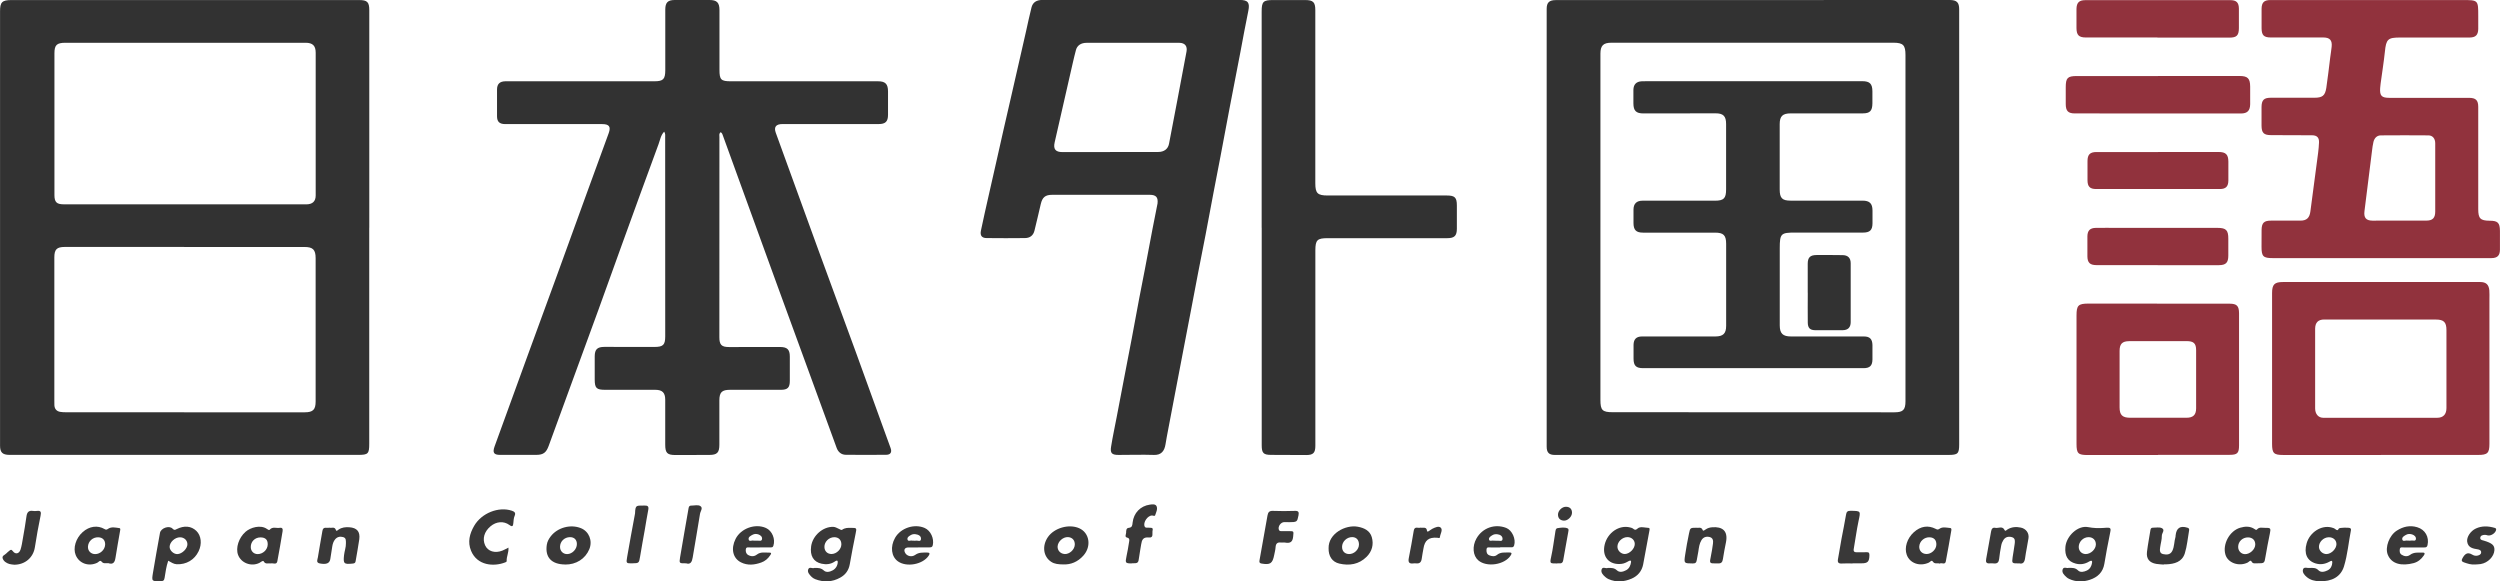 <?xml version="1.0" encoding="UTF-8"?><svg id="_レイヤー_2" xmlns="http://www.w3.org/2000/svg" viewBox="0 0 510.24 118.67"><defs><style>.cls-1{fill:#91323d;}.cls-2{fill:#393838;}.cls-3{fill:#323232;}</style></defs><g id="jcfl-logo-black"><g><path class="cls-3" d="M75.36,46.48c0,14.7,0,29.4,0,44.1,0,2.03-.23,2.26-2.23,2.26-22.12,0-44.25,0-66.37,0-1.62,0-3.24,.02-4.86,0-1.4-.02-1.89-.51-1.89-1.89,0-1.08,0-2.16,0-3.24,0-28.45,0-56.9,0-85.35C0,.44,.41,.02,2.33,.01c23.65,0,47.3,0,70.95,0,1.68,0,2.09,.41,2.09,2.08,0,14.8,0,29.59,0,44.39Zm-37.77,37.67c8.2,0,16.4,0,24.6,0,1.69,0,2.23-.54,2.23-2.21,0-9.75,0-19.49,0-29.24,0-1.74-.56-2.29-2.26-2.29-16.3,0-32.61,0-48.91-.01-1.66,0-2.16,.49-2.16,2.13,0,9.75,0,19.49,0,29.24,0,.32,0,.64,.01,.95,.04,.73,.44,1.19,1.13,1.33,.43,.09,.88,.09,1.33,.09,8.01,0,16.02,0,24.03,0Zm0-42.46v.02c8.3,0,16.59,0,24.89,0,1.28,0,1.95-.59,1.95-1.81,0-9.72,0-19.43,0-29.15,0-1.42-.62-2.02-2.05-2.02-2.77-.01-5.53,0-8.3,0-13.57,0-27.15,0-40.72,0-1.77,0-2.25,.45-2.25,2.14,0,9.65,0,19.31,0,28.96,0,1.42,.46,1.87,1.88,1.87,8.2,0,16.4,0,24.6,0Z"/><path class="cls-3" d="M147.08,27c-.37,.25-.25,.63-.25,.95,0,13.62-.01,27.24-.01,40.87,0,1.55,.44,2.01,1.97,2.01,3.46,0,6.93,0,10.39-.01,1.48,0,2.02,.5,2.02,1.96,0,1.65,0,3.3,0,4.95,0,1.36-.43,1.83-1.82,1.83-3.46,.02-6.93,0-10.39,0-1.64,0-2.16,.49-2.17,2.14,0,3.02,0,6.03,0,9.05,0,1.63-.45,2.1-2.07,2.1-2.29,0-4.58,.02-6.86,.02-1.72,0-2.12-.41-2.12-2.14,0-3.05,0-6.1,0-9.15,0-1.43-.59-2.02-2.02-2.02-3.4,0-6.8,0-10.2,0-1.8,0-2.16-.32-2.17-2.08,0-1.59-.01-3.18,0-4.76,.01-1.42,.53-1.92,1.98-1.92,3.4,0,6.8,.01,10.2,.01,1.79,0,2.21-.41,2.21-2.17,0-13.53,0-27.05-.01-40.58,0-.37,.08-.76-.2-1.19-.71,.73-.83,1.7-1.15,2.55-2.49,6.75-4.95,13.52-7.4,20.29-1.64,4.51-3.25,9.03-4.88,13.54-1.84,5.07-3.71,10.14-5.56,15.2-1.53,4.18-3.06,8.36-4.58,12.54-.5,1.37-1.08,1.84-2.51,1.85-2.48,.01-4.96,0-7.44,0-1.27,0-1.54-.48-1.1-1.71,2.23-6.11,4.44-12.22,6.66-18.32,1.97-5.4,3.95-10.79,5.92-16.18,2.1-5.76,4.18-11.52,6.27-17.28,1.48-4.07,2.98-8.12,4.45-12.19,.47-1.31,.08-1.83-1.33-1.83-5.82,0-11.63,0-17.45,0-.79,0-1.59,0-2.38,0-1.15-.02-1.64-.49-1.64-1.61-.01-1.81,0-3.62,0-5.43,0-1.13,.53-1.67,1.69-1.7,.86-.02,1.72,0,2.57,0,9.28,0,18.56,0,27.85,0,1.81,0,2.22-.42,2.23-2.25,0-4.13,0-8.26,0-12.38,0-1.44,.51-1.96,1.94-1.96,2.35,0,4.7,0,7.06,0,1.53,0,2.06,.52,2.06,2.07,0,4.06-.01,8.13,0,12.19,0,2.03,.33,2.33,2.32,2.33,10.01,0,20.03,0,30.04,0,1.5,0,2.04,.56,2.04,2.08,0,1.59,.01,3.18,0,4.76,0,1.38-.52,1.89-1.91,1.89-6.55,0-13.1,0-19.64,0-1.33,0-1.78,.61-1.36,1.77,.56,1.54,1.12,3.09,1.68,4.63,2.32,6.38,4.63,12.77,6.96,19.15,2.56,7,5.14,13.99,7.7,20.99,1.97,5.4,3.91,10.81,5.87,16.21,.41,1.13,.83,2.25,1.23,3.38,.3,.83,0,1.36-.87,1.37-2.76,.03-5.53,.03-8.3,0-.91-.01-1.55-.58-1.85-1.42-1.93-5.25-3.83-10.5-5.75-15.75-2.12-5.81-4.25-11.62-6.37-17.43-2.41-6.61-4.81-13.23-7.21-19.85-1.28-3.53-2.55-7.06-3.84-10.59-.1-.28-.17-.61-.48-.8Z"/><path class="cls-3" d="M399.86,46.48c0,14.73,0,29.47,0,44.2,0,1.92-.26,2.17-2.23,2.17-24.41,0-48.83,0-73.24,0-2.35,0-4.7,0-7.06,0-1.19,0-1.66-.49-1.66-1.69,0-29.79,0-59.57,0-89.36,0-1.26,.51-1.77,1.81-1.78,2.23-.02,4.45,0,6.68,0C348.48,.01,372.8,0,397.12,0c.29,0,.57,0,.86,0,1.39,.02,1.88,.5,1.88,1.89,0,9.49,0,18.99,0,28.48,0,5.37,0,10.73,0,16.1Zm-73.22,0c0,11.72,0,23.43,0,35.15,0,2.1,.4,2.5,2.5,2.5,19.17,0,38.33,.01,57.5,.02,1.76,0,2.26-.49,2.26-2.25,0-11.49,0-22.99,0-34.48,0-12.07-.01-24.13,0-36.2,0-1.98-.46-2.5-2.43-2.5-19.2,0-38.4,0-57.6,0-1.64,0-2.23,.59-2.23,2.23,0,11.84,0,23.69,0,35.53Z"/><path class="cls-3" d="M224.67,39.76c-3.31,0-6.61-.01-9.92,0-1.42,0-2.01,.51-2.33,1.88-.43,1.82-.84,3.64-1.29,5.44-.24,.97-.91,1.5-1.93,1.51-2.61,.03-5.21,.03-7.82,0-.98,0-1.38-.5-1.18-1.5,.48-2.35,1.03-4.69,1.55-7.03,.51-2.25,1.02-4.5,1.53-6.75,.5-2.22,1-4.44,1.5-6.66,.51-2.25,1.03-4.5,1.55-6.75,.5-2.19,1-4.38,1.5-6.56,.53-2.31,1.05-4.62,1.58-6.93,.37-1.63,.7-3.27,1.12-4.9,.27-1.05,1.03-1.52,2.24-1.52,3.27,0,6.55,0,9.82,0,10.14,0,20.28,0,30.42,0,1.72,0,2.11,.57,1.77,2.23-.59,2.82-1.09,5.65-1.63,8.48-.72,3.73-1.45,7.45-2.16,11.18-.64,3.32-1.25,6.65-1.88,9.98-.48,2.55-.98,5.1-1.47,7.64-.53,2.8-1.05,5.6-1.58,8.39-.51,2.64-1.04,5.27-1.55,7.91-.5,2.61-.99,5.22-1.49,7.83-.51,2.67-1.03,5.34-1.54,8.02-.52,2.7-1.03,5.41-1.55,8.11-.5,2.64-1.01,5.28-1.51,7.92-.19,.99-.38,1.99-.54,2.99-.22,1.4-.89,2.23-2.35,2.18-2.41-.08-4.83,0-7.24,0-1.39,0-1.74-.37-1.51-1.74,.32-2,.75-3.98,1.13-5.97,.52-2.7,1.03-5.41,1.55-8.11,.51-2.67,1.03-5.34,1.54-8.01,.51-2.7,1-5.41,1.51-8.11,.38-1.99,.78-3.97,1.16-5.96,.52-2.73,1.03-5.47,1.55-8.2,.29-1.52,.6-3.04,.9-4.56,.04-.22,.1-.43,.13-.65,.14-1.27-.29-1.77-1.57-1.78-3.34-.01-6.67,0-10.01,0h0Zm1.88-8.74h0c3.27,0,6.54,0,9.81,0,1.23,0,2.02-.61,2.23-1.66,.57-2.95,1.13-5.9,1.69-8.85,.63-3.32,1.24-6.65,1.88-9.97,.21-1.1-.3-1.78-1.44-1.8-.95-.02-1.91,0-2.86,0-5.37,0-10.74-.01-16.1,0-1.15,0-1.93,.55-2.17,1.49-.22,.86-.44,1.71-.63,2.57-1.24,5.42-2.47,10.84-3.71,16.26-.31,1.36,.16,1.98,1.58,1.98,3.24,0,6.48,0,9.72,0Z"/><path class="cls-1" d="M485.9,52.68c-7.34,0-14.69,0-22.03,0-1.95,0-2.3-.34-2.3-2.26,0-1.17-.01-2.35,.01-3.52,.03-1.42,.5-1.87,1.92-1.87,2,0,4.01,0,6.01,0,1.29,0,1.86-.59,2.03-1.87,.51-3.99,1.06-7.98,1.58-11.97,.09-.69,.15-1.39,.18-2.09,.05-.99-.39-1.48-1.4-1.49-2.8-.03-5.59-.01-8.39-.03-1.48,0-1.93-.46-1.94-1.94,0-1.27-.02-2.54,0-3.81,.02-1.42,.49-1.88,1.9-1.88,2.96,0,5.91,0,8.87,0,1.63,0,2.2-.4,2.45-2.01,.32-2.07,.53-4.15,.8-6.22,.09-.72,.22-1.44,.29-2.17,.14-1.33-.37-1.9-1.71-1.9-3.56,0-7.12,0-10.68,0-1.45,0-1.89-.45-1.91-1.87-.02-1.33-.02-2.67,0-4,.02-1.29,.52-1.77,1.83-1.77,13.06,0,26.13,0,39.19,0,3.2,0,3.2,.01,3.2,3.25,0,.89,.02,1.78,0,2.67-.03,1.22-.53,1.72-1.76,1.73-4.58,0-9.15,0-13.73,0-.13,0-.25,0-.38,0-2.59-.01-2.92,.33-3.18,2.88-.23,2.17-.58,4.33-.87,6.5-.04,.31-.08,.63-.1,.95-.1,1.57,.3,1.98,1.9,1.98,5.4,0,10.81,0,16.21,0,1.41,0,1.91,.47,1.91,1.86,0,6.95,.01,13.91,0,20.86,0,1.9,.43,2.35,2.34,2.36,1.65,0,2.07,.42,2.09,2.07,.01,1.27,0,2.54,0,3.81,0,1.21-.51,1.74-1.73,1.75-2.61,.02-5.21,0-7.82,0-4.93,0-9.85,0-14.78,0v.02Zm11.12-16.31c0-2.38,.01-4.76,0-7.13,0-.95-.52-1.6-1.38-1.61-3.24-.03-6.47-.02-9.71,0-.83,0-1.33,.57-1.52,1.34-.15,.61-.22,1.25-.3,1.87-.51,4.08-1.01,8.16-1.53,12.24-.17,1.33,.3,1.94,1.61,1.95,3.68,0,7.36,0,11.05-.01,1.25,0,1.77-.54,1.78-1.81,0-2.28,0-4.57,0-6.85Z"/><path class="cls-3" d="M257.5,46.48c0-14.7,0-29.4,0-44.1,0-2.06,.31-2.37,2.37-2.37,2.16,0,4.32,0,6.48,0,1.66,0,2.1,.43,2.1,2.06,0,11.78,0,23.56,0,35.34,0,2.04,.46,2.49,2.53,2.49,8.11,0,16.21,0,24.32,0,1.62,0,2.04,.42,2.04,2.02,0,1.59,0,3.18,0,4.76,0,1.44-.5,1.93-1.95,1.93-8.14,0-16.27,0-24.41,0-2.13,0-2.51,.37-2.52,2.46,0,13.3,0,26.61,0,39.91,0,1.44-.43,1.89-1.85,1.89-2.38,0-4.77-.01-7.15-.03-1.6,0-1.95-.36-1.95-1.98,0-14.8,0-29.59,0-44.39h0Z"/><path class="cls-1" d="M485.95,92.86c-6.64,0-13.29,0-19.93,0-1.94,0-2.3-.34-2.3-2.26,0-10.26,0-20.51,0-30.77,0-1.77,.48-2.27,2.24-2.27,13.41,0,26.83,0,40.24,0,1.18,0,1.75,.51,1.86,1.69,.05,.6,.02,1.21,.02,1.81,0,9.84,0,19.69,0,29.53,0,1.88-.39,2.26-2.29,2.26-6.61,0-13.22,0-19.83,0v.02Zm-.04-27.65h0c-3.84,0-7.69-.01-11.53,0-1.25,0-1.85,.61-1.87,1.86,0,.41,0,.82,0,1.24,0,5.01,0,10.03,0,15.04,0,1.14,.64,1.91,1.65,1.92,7.75,.02,15.5,.02,23.25,0,1.26,0,1.9-.72,1.9-1.99,0-5.3,0-10.6,0-15.89,0-1.63-.53-2.17-2.15-2.17-3.75,0-7.5,0-11.24,0Z"/><path class="cls-1" d="M440.44,92.87c-4.77,0-9.53,0-14.3,0-2.01,0-2.33-.3-2.33-2.29,0-8.73,0-17.46,0-26.19,0-2.06,.35-2.43,2.45-2.43,9.6,0,19.19,0,28.79,.02,1.48,0,1.92,.46,1.93,1.95,0,4.06,0,8.13,0,12.19,0,4.92,0,9.84,0,14.76,0,1.62-.34,1.95-1.95,1.95-4.86,0-9.72,0-14.59,0v.03Zm.1-23.24h0c-2,0-4,0-6,0-1.4,.01-1.94,.57-1.94,1.99-.01,3.84-.01,7.68,0,11.52,0,1.56,.57,2.11,2.13,2.12,3.84,0,7.69,0,11.53,0,1.33,0,1.95-.57,1.96-1.89,.02-3.97,.02-7.93,0-11.9,0-1.4-.52-1.85-1.94-1.85-1.91,0-3.81,0-5.72,0Z"/><path class="cls-1" d="M440.43,15.51c5.56,0,11.11,0,16.67,0,1.64,0,2.14,.5,2.15,2.16,0,1.21,.02,2.41,0,3.62-.02,1.29-.58,1.87-1.86,1.87-11.3,0-22.61,0-33.91-.01-1.39,0-1.86-.5-1.87-1.9-.01-1.14,0-2.28,0-3.43,0-1.92,.37-2.3,2.26-2.3,5.53,0,11.05,0,16.58,0Z"/><path class="cls-1" d="M440.33,7.65c-4.86,0-9.73,0-14.59,0-1.46,0-1.93-.48-1.94-1.94-.01-1.3-.02-2.6,0-3.9,.03-1.28,.54-1.78,1.83-1.78,9.85,0,19.7,0,29.56,0,1.25,0,1.74,.48,1.76,1.72,.02,1.33,.02,2.67,0,4-.01,1.49-.46,1.93-1.95,1.93-4.89,0-9.79,0-14.68,0h0Z"/><path class="cls-1" d="M440.39,54.11c-4.16,0-8.33,0-12.49,0-1.34,0-1.86-.49-1.87-1.8-.01-1.36-.02-2.73,0-4.1,.02-1.15,.54-1.68,1.7-1.7,1.53-.03,3.05,0,4.58,0,6.77,0,13.54,0,20.31,0,1.72,0,2.18,.48,2.17,2.22,0,1.14,0,2.29,0,3.43,0,1.45-.49,1.95-1.92,1.96-4.16,0-8.33,0-12.49,0Z"/><path class="cls-1" d="M440.43,31.02c4.13,0,8.26,0,12.39,0,1.44,0,1.96,.51,1.98,1.92,.01,1.3,0,2.6,0,3.9-.01,1.22-.52,1.74-1.73,1.74-8.42,0-16.84,0-25.25,0-1.29,0-1.77-.51-1.77-1.8,0-1.3,0-2.6,0-3.9,0-1.33,.51-1.85,1.83-1.85,4.19,0,8.39,0,12.58,0h0Z"/><path class="cls-2" d="M471.36,115.91c.71,0,1.29-.08,1.83,.48,.51,.52,1.28,.31,1.88,.01,.61-.3,.91-.9,.94-1.56,.03-.6-.34-.33-.62-.18-.87,.48-1.8,.62-2.76,.34-1.78-.53-2.45-2.04-1.85-4.12,.64-2.23,2.95-3.73,5.01-3.24,.31,.07,.61,.16,.86,.37,.27,.22,.49,.34,.69-.12,.11-.24,2.19-.26,2.37-.07,.08,.08,.14,.23,.12,.33-.49,2.48-.69,5.02-1.43,7.44-.65,2.13-2.48,3.13-5.03,3.04-.94-.03-1.82-.23-2.56-.85-.52-.43-.98-1-.76-1.61,.19-.53,.91-.18,1.29-.26Zm3.93-6.26c-1.08,.02-2.03,.97-2,2,.03,.79,.79,1.47,1.59,1.43,.96-.05,1.97-1.08,1.98-2.01,0-.84-.65-1.43-1.57-1.42Z"/><path class="cls-2" d="M328.1,115.92c.81-.03,1.38-.02,1.92,.49,.54,.5,1.29,.28,1.88-.04,.62-.33,.91-.98,.99-1.66,.05-.43-.31-.3-.53-.17-.44,.26-.89,.48-1.4,.54-2.53,.3-4.05-1.44-3.45-3.94,.6-2.46,2.98-4.06,5.19-3.49,.18,.05,.38,.09,.53,.19,.34,.24,.49,.48,1.01,.02,.53-.47,1.46-.16,2.22-.12,.3,.02,.21,.33,.18,.55-.42,2.3-.84,4.61-1.28,6.91-.27,1.37-1.09,2.35-2.36,2.9-1.54,.66-3.13,.79-4.71,.09-.23-.1-.44-.24-.63-.41-.49-.42-1.01-.96-.76-1.61,.22-.58,.93-.06,1.21-.25Zm4.06-6.3c-1.06,0-2.06,.95-2.05,1.96,0,.8,.74,1.51,1.53,1.49,.97-.03,2.02-1.1,2.01-2.06-.01-.79-.65-1.38-1.49-1.39Z"/><path class="cls-2" d="M422.23,115.9c.72,0,1.32-.05,1.89,.52,.47,.47,1.21,.3,1.8,.02,.65-.31,.97-.92,1.06-1.59,.08-.56-.28-.44-.59-.25-.85,.53-1.79,.68-2.74,.43-1.61-.42-2.28-1.55-2.11-3.42,.21-2.22,2.54-4.42,4.61-4.03,1.14,.22,2.19,.25,3.32,.16,1.47-.12,1.43-.04,1.11,1.46-.41,1.95-.76,3.91-1.09,5.87-.29,1.74-1.38,2.74-2.95,3.26-1.42,.47-2.87,.47-4.26-.19-.2-.09-.39-.22-.55-.37-.45-.42-.95-.89-.76-1.53,.2-.68,.89-.17,1.26-.35Zm2.03-4.28c0,.83,.6,1.45,1.42,1.46,1.02,.01,2.07-.97,2.08-1.96,.01-.88-.59-1.49-1.49-1.49-1.08,0-2,.92-2.01,1.99Z"/><path class="cls-2" d="M166.15,115.92c.79-.04,1.41-.02,2.01,.53,.49,.45,1.24,.26,1.8-.05,.61-.33,.98-.95,1.02-1.62,.03-.6-.39-.32-.64-.15-.82,.55-1.73,.62-2.65,.42-1.67-.36-2.41-1.63-2.14-3.56,.31-2.2,2.43-4.04,4.53-3.96,.7,.03,1.55,.77,1.77,.61,.62-.45,1.21-.41,1.86-.41,1.18,.01,1.15,.03,.92,1.17-.43,2.07-.82,4.15-1.19,6.24-.22,1.25-.86,2.15-1.95,2.75-1.65,.92-3.37,.99-5.12,.31-.29-.11-.57-.3-.78-.52-.39-.41-.86-.9-.63-1.49,.22-.58,.85-.12,1.18-.26Zm2.11-4.3c0,.88,.63,1.48,1.5,1.45,1.01-.04,1.95-.98,1.96-1.96,.01-.91-.56-1.48-1.47-1.47-1.08,.02-2,.93-1.99,1.98Z"/><path class="cls-2" d="M34.33,114.45c-.41,1.2-.55,2.36-.74,3.5-.09,.54-.29,.67-.79,.67-1.84,.03-1.87,.04-1.58-1.72,.45-2.72,.94-5.43,1.43-8.14,.17-.96,1.86-1.59,2.56-.87,.36,.38,.53,.26,.82,.11,1.57-.79,2.99-.66,4.05,.36,.99,.96,1.18,2.66,.45,4.16-.85,1.76-2.52,2.72-4.45,2.64-.65-.03-1.12-.38-1.73-.71Zm2.4-4.79c-1.03,0-2.1,.99-2.11,1.95,0,.74,.81,1.5,1.58,1.48,.97-.03,2.09-1.14,2.05-2.05-.03-.79-.67-1.38-1.52-1.38Z"/><path class="cls-2" d="M103.77,111.76c.09,1.01-.41,1.84-.36,2.73,.01,.19-.17,.24-.32,.3-2.28,.89-5.69,.68-6.95-2.38-.74-1.8-.29-3.48,.63-5.08,1.51-2.62,5.01-4,7.71-3.09,.59,.2,.8,.48,.56,1.03-.21,.48-.22,.99-.27,1.49-.06,.55-.14,.88-.8,.39-1.17-.86-2.68-.72-3.85,.26-1.3,1.09-1.71,2.55-1.11,3.89,.56,1.23,2,1.68,3.52,1.08,.38-.15,.73-.36,1.23-.61Z"/><path class="cls-2" d="M395.9,115.03c-.51-.18-1.04,.18-1.43-.43-.24-.38-.55,.11-.79,.22-1.83,.86-3.89,.16-4.52-1.58-.53-1.46,.07-3.38,1.45-4.62,1.39-1.24,2.91-1.47,4.46-.68,.28,.14,.43,.23,.79-.03,.63-.45,1.46-.2,2.2-.14,.21,.02,.24,.27,.2,.47-.37,2.12-.71,4.24-1.13,6.35-.15,.77-.89,.17-1.23,.44Zm-.7-3.81c.05-.96-.44-1.52-1.37-1.56-1.09-.05-2.06,.81-2.12,1.87-.04,.86,.55,1.51,1.44,1.54,.99,.04,2-.87,2.05-1.85Z"/><path class="cls-2" d="M460.71,114.97c-.4-.06-.87,.22-1.2-.4-.19-.35-.54,.13-.78,.25-1.77,.86-4,.09-4.52-1.59-.66-2.15,.85-4.91,3.02-5.53,1.01-.29,2-.34,2.92,.28,.15,.1,.33,.28,.5,.08,.45-.54,1.06-.32,1.6-.33,1.2-.03,1.25,.07,1.01,1.21-.32,1.55-.62,3.1-.88,4.65-.23,1.37-.2,1.38-1.67,1.38Zm-.42-3.81c.02-.89-.55-1.47-1.47-1.48-1.12-.01-2.02,.84-2.02,1.93,0,.83,.6,1.47,1.39,1.49,1.01,.02,2.08-.97,2.1-1.94Z"/><path class="cls-2" d="M55.24,114.99c-.51-.08-1.06,.25-1.43-.43-.14-.24-.59,.19-.88,.33-1.64,.81-3.71,.04-4.34-1.64-.53-1.43,.14-3.49,1.52-4.71,1-.88,3.09-1.52,4.41-.56,.16,.11,.41,.28,.51,.15,.59-.72,1.37-.28,2.05-.4,.52-.09,.68,.18,.6,.67-.36,2.06-.67,4.12-1.08,6.17-.16,.78-.91,.29-1.35,.43Zm-2.07-5.31c-1.13,0-1.99,.84-1.99,1.96,0,.84,.59,1.45,1.41,1.45,1.08,0,2.03-.91,2.05-1.96,.02-.97-.46-1.44-1.47-1.45Z"/><path class="cls-2" d="M22.07,114.94c-.44-.04-.95,.19-1.36-.34-.29-.36-.61,.14-.89,.27-1.74,.81-3.67,.13-4.37-1.58-.59-1.43,.02-3.45,1.43-4.7,1.35-1.2,3.04-1.44,4.46-.61,.33,.2,.45,.13,.8-.1,.63-.4,1.46-.2,2.21-.1,.28,.04,.2,.32,.16,.55-.32,1.84-.65,3.67-.94,5.51-.14,.88-.44,1.46-1.5,1.09Zm-.61-3.81c.02-.87-.49-1.43-1.37-1.47-1.14-.06-2.1,.81-2.14,1.93-.03,.85,.61,1.5,1.47,1.5,1.06,0,2.01-.91,2.04-1.96Z"/><path class="cls-2" d="M262.96,106.56c-.29,0-.57,0-.86,0-.72,.02-1.34,.93-1.08,1.58,.11,.27,.32,.26,.55,.26,.48,0,.95,0,1.43,0,1.14,0,1.02,0,.93,1.09-.1,1.16-.63,1.43-1.64,1.25-.28-.05-.57,.02-.86-.01-.73-.09-1.04,.22-1.09,.95-.03,.53-.18,1.06-.28,1.59-.35,1.75-.8,2.05-2.58,1.75-.43-.07-.49-.27-.42-.66,.55-3.05,1.1-6.1,1.63-9.15,.12-.67,.37-.97,1.12-.94,1.49,.06,2.98,.05,4.47,0,.75-.03,.86,.27,.74,.9-.28,1.39-.27,1.39-2.05,1.41Z"/><path class="cls-2" d="M217.04,115.2c-1.03-.02-1.81-.08-2.5-.54-1.61-1.05-1.9-3.25-.67-5.04,1.3-1.88,4.28-2.73,6.37-1.82,2.13,.93,2.57,3.71,.87,5.6-1.14,1.28-2.59,1.87-4.08,1.79Zm.26-2.12c.99,.03,2-.88,2.06-1.88,.05-.91-.49-1.53-1.39-1.58-1.01-.05-2.07,.9-2.12,1.91-.04,.83,.6,1.51,1.46,1.54Z"/><path class="cls-2" d="M271.16,111.9c-.07-2.99,3.44-4.85,5.94-4.4,1.32,.24,2.49,.79,2.88,2.14,.42,1.48,.06,2.89-1.07,4.01-1.57,1.55-3.51,1.85-5.55,1.38-1.49-.34-2.24-1.55-2.2-3.14Zm6.2-.77c0-.91-.5-1.48-1.34-1.51-1.12-.03-2.11,.91-2.11,1.99,0,.88,.54,1.44,1.4,1.47,1.05,.04,2.05-.92,2.05-1.95Z"/><path class="cls-2" d="M115.31,115.21c-2.78-.04-4.1-1.49-3.71-4.03,.1-.65,.41-1.2,.79-1.7,1.39-1.82,4.07-2.54,6.18-1.68,1.65,.67,2.41,2.57,1.71,4.28-.82,1.98-2.71,3.18-4.97,3.14Zm2.43-4.17c0-.88-.54-1.42-1.42-1.41-1.12,.01-2.01,.87-2.02,1.96-.01,.87,.61,1.51,1.47,1.5,1.03-.02,1.97-1,1.97-2.05Z"/><path class="cls-2" d="M412.05,114.99c-1.44,0-1.45,0-1.28-1.27,.12-.91,.32-1.81,.42-2.72,.06-.52,.15-1.15-.54-1.36-.68-.2-1.35-.08-1.76,.57-.22,.34-.38,.74-.45,1.13-.18,.9-.32,1.81-.42,2.72-.07,.65-.34,1-1.03,.94-.28-.02-.57-.05-.86-.02-.71,.07-.89-.24-.76-.9,.35-1.86,.68-3.73,1-5.6,.09-.52,.32-.88,.87-.75,.63,.14,1.45-.49,1.91,.49,.13,.28,.39-.05,.55-.15,.87-.54,1.8-.59,2.75-.39,1.04,.22,1.71,1.11,1.56,2.15-.2,1.38-.52,2.74-.7,4.11-.12,.9-.52,1.23-1.24,1.03Z"/><path class="cls-2" d="M67.22,107.7c.46,.14,1.09-.32,1.35,.51,.09,.3,.38-.02,.53-.12,.67-.46,1.42-.53,2.19-.48,1.56,.11,2.24,.88,2.04,2.44-.2,1.5-.51,2.99-.75,4.49-.06,.36-.24,.44-.57,.48-1.81,.19-1.99,.04-1.79-1.73,.09-.82,.41-1.6,.38-2.44-.02-.51,.09-1.05-.59-1.24-.64-.17-1.21-.03-1.63,.49-.32,.4-.48,.89-.56,1.39-.14,.87-.26,1.75-.41,2.63-.15,.86-.81,1.13-2.13,.88-.85-.16-.47-.81-.41-1.21,.27-1.81,.64-3.61,.93-5.43,.16-1,.92-.5,1.42-.67Z"/><path class="cls-2" d="M346.21,107.71c.41,.1,1.02-.27,1.31,.49,.09,.25,.39,0,.56-.12,.43-.31,.91-.44,1.43-.47,1.93-.13,3.22,.65,2.76,3.04-.22,1.15-.47,2.3-.63,3.45-.09,.63-.34,.92-.97,.89-.09,0-.19,0-.29,0-1.52,.02-1.51,.02-1.19-1.5,.17-.84,.31-1.68,.42-2.53,.08-.6,.02-1.19-.7-1.36-.68-.16-1.28,.03-1.65,.65-.42,.69-.52,1.49-.63,2.27-.09,.6-.23,1.18-.32,1.77-.09,.57-.3,.72-.86,.71-1.74-.02-1.78,0-1.52-1.73,.21-1.47,.49-2.93,.79-4.39,.24-1.17,.27-1.16,1.51-1.17Z"/><path class="cls-2" d="M306.18,111.73c-.64,0-1.27-.02-1.91,0-.34,.02-.83-.19-.88,.42-.04,.5,.05,.97,.58,1.19,.52,.21,1.1,.29,1.55-.08,.78-.65,1.67-.46,2.54-.5,.52-.02,.51,.22,.28,.58-1.22,1.94-4.91,2.51-6.63,1.02-1.11-.96-1.27-2.87-.37-4.46,1.22-2.16,3.74-3.06,6.06-2.16,1.23,.48,2.03,2.29,1.63,3.58-.12,.38-.36,.39-.65,.38-.73,0-1.46,0-2.19,0h0Zm-1-1.39v.02c.16,0,.32,.01,.47,0,.37-.04,.96,.23,1.01-.32,.05-.59-.45-.93-1.04-1-.38-.05-.75,0-1.09,.22-.32,.21-.72,.45-.63,.85,.1,.45,.59,.16,.89,.23,.12,.03,.25,0,.38,0Z"/><path class="cls-2" d="M492.58,111.73c-.67,0-1.33-.01-2,0-.29,0-.71-.13-.78,.31-.07,.43-.08,.9,.38,1.19,.56,.36,1.19,.4,1.7,.02,.8-.6,1.68-.45,2.55-.47,.56-.01,.48,.27,.26,.59-.51,.76-1.21,1.33-2.08,1.56-2.36,.62-4.51,.25-5.29-1.76-.57-1.47,.31-3.9,1.87-4.88,1.28-.81,2.66-1.14,4.17-.68,1.6,.48,2.46,1.98,2.09,3.64-.1,.43-.31,.48-.66,.48-.73,0-1.46,0-2.19,0h0Zm-.99-1.39h0c.19,0,.38,.02,.56-.02,.33-.06,.87,.23,.93-.32,.05-.47-.36-.8-.79-.93-.39-.12-.81-.14-1.19,.07-.39,.21-.89,.48-.81,.93,.1,.56,.67,.18,1.03,.26,.09,.02,.19,0,.28,0Z"/><path class="cls-2" d="M441.6,115.23c-.5-.05-1.02-.06-1.51-.14-1.41-.24-2.07-1.05-1.9-2.46,.18-1.5,.48-2.99,.71-4.49,.05-.31,.21-.44,.51-.44,.6,.01,1.29-.15,1.79,.08,.77,.37,0,1.03,.02,1.57,.02,.78-.24,1.56-.34,2.34-.07,.56-.17,1.23,.59,1.4,.73,.16,1.48,.16,1.89-.66,.44-.9,.36-1.91,.65-2.85,.03-.09,0-.19,.02-.28,.16-1.55,.94-2.06,2.44-1.59,.33,.1,.36,.31,.31,.58-.28,1.55-.4,3.16-.87,4.65-.56,1.76-2.13,2.18-3.81,2.24-.16,0-.32,0-.48,0,0,.01,0,.03,0,.04Z"/><path class="cls-2" d="M155.07,111.73c-.67,0-1.33-.02-2,0-.32,.01-.78-.14-.85,.36-.06,.44,.02,.9,.46,1.17,.6,.35,1.25,.35,1.79-.07,.8-.62,1.69-.38,2.56-.4,.57-.01,.3,.34,.15,.56-.45,.68-1.05,1.19-1.82,1.46-1.38,.49-2.78,.65-4.14-.04-1.66-.84-2.09-2.79-1.09-4.78,1.08-2.15,4.02-3.21,6.2-2.23,1.27,.57,1.97,2.28,1.51,3.64-.12,.35-.34,.31-.59,.32-.73,0-1.46,0-2.19,0,0,0,0,0,0,0Zm-1-1.38h0c.19,0,.38,.02,.57,0,.32-.03,.78,.18,.88-.29,.1-.51-.29-.82-.71-.98-.38-.14-.82-.15-1.19,.05-.38,.21-.9,.44-.83,.92,.09,.61,.68,.17,1.02,.29,.08,.03,.19,0,.28,0Z"/><path class="cls-2" d="M187.39,111.73c-.67,0-1.33-.01-2,0-.77,.02-1.02,.52-.61,1.18,.38,.61,1.32,.85,2.03,.33,.75-.54,1.54-.45,2.35-.47,.57-.01,.7,.18,.37,.66-1.2,1.78-4.49,2.39-6.25,1.15-1.37-.96-1.63-3-.6-4.81,1.14-2.01,3.94-2.94,6.05-2.01,1.22,.54,1.95,2.14,1.65,3.51-.1,.45-.39,.44-.7,.45-.76,.01-1.52,0-2.29,0,0,0,0,0,0,0Zm-.95-1.38h0c.16,0,.32,.04,.47,0,.37-.09,1.03,.34,1.06-.37,.03-.62-.54-.87-1.11-.95-.32-.04-.63-.01-.92,.15-.37,.21-.81,.46-.73,.9,.09,.52,.62,.17,.94,.26,.09,.03,.19,0,.28,0Z"/><path class="cls-2" d="M230.99,114.99c-1.31,0-1.36-.1-1.08-1.43,.21-.99,.39-1.99,.54-2.99,.05-.34,.16-.71-.44-.86-.51-.12-.18-.66-.17-1,0-.4,0-.93,.53-.98,.74-.07,.73-.55,.79-1.07,.22-1.97,1.59-3.4,3.54-3.67,.5-.07,1.16-.16,1.37,.37,.23,.58-.12,1.23-.31,1.81-.08,.24-.4,.04-.61,.04-.91-.02-1.9,1.41-1.53,2.24,.17,.38,.55,.2,.84,.25,.36,.06,.96-.14,.78,.57-.13,.53,.28,1.54-.74,1.43-1.2-.13-1.45,.49-1.59,1.4-.13,.84-.3,1.68-.41,2.53-.17,1.31-.19,1.34-1.52,1.34Z"/><path class="cls-2" d="M378.11,115c-.73,0-1.46-.04-2.19,.01-.68,.04-.92-.2-.8-.88,.26-1.4,.47-2.8,.73-4.2,.3-1.62,.65-3.22,.91-4.84,.1-.62,.28-.85,.94-.84,2.12,.04,2.07,0,1.62,2.09-.4,1.88-.64,3.8-.98,5.7-.1,.54,.16,.68,.62,.68,.67,0,1.33,.01,2-.02,.47-.02,.59,.17,.58,.61-.02,1.32-.34,1.67-1.63,1.66-.6,0-1.2,0-1.81,0v.03Z"/><path class="cls-2" d="M2.86,115.25c-.23-.03-.62-.04-.98-.15-.58-.19-1.13-.53-1.33-1.12-.2-.59,.48-.72,.76-1.05,.16-.19,.38-.33,.57-.5,.27-.24,.44-.35,.74,.06,.51,.7,1.26,.56,1.56-.29,.25-.74,.35-1.53,.49-2.31,.26-1.49,.53-2.99,.73-4.49,.11-.85,.46-1.26,1.35-1.12,.25,.04,.51,.03,.76,0,.83-.11,.93,.22,.77,.98-.44,2.13-.83,4.28-1.16,6.43-.32,2.09-1.99,3.58-4.26,3.57Z"/><path class="cls-2" d="M505.17,115.2c-.82,.09-1.56-.17-2.31-.43-.48-.17-.52-.41-.27-.86,.47-.84,1-1.31,1.97-.72,.33,.2,.7,.3,1.09,.21,.35-.08,.71-.23,.74-.63,.04-.43-.34-.6-.68-.65-1-.16-1.99-.33-2.17-1.57-.13-.96,.7-2.19,1.79-2.69,1.24-.57,2.52-.5,3.81-.13,.2,.06,.34,.14,.31,.39-.09,.66-1.05,1.31-1.72,1.15-.18-.04-.37-.12-.56-.11-.42,.02-.9,.1-.96,.59-.05,.45,.42,.5,.73,.59,1.7,.51,2.21,.96,2.16,1.94-.07,1.32-1.33,2.6-2.8,2.84-.37,.06-.76,.06-1.14,.09Z"/><path class="cls-2" d="M140.02,114.97c-1.38,.02-1.42,.02-1.22-1.21,.56-3.36,1.16-6.71,1.74-10.07,.06-.35,.22-.51,.56-.5,.6,0,1.32-.19,1.78,.06,.7,.38,.07,1.09-.01,1.62-.46,2.97-1.01,5.93-1.49,8.89-.15,.92-.44,1.51-1.36,1.21Z"/><path class="cls-2" d="M129.07,114.98c-1.25,0-1.3,0-1.08-1.25,.49-2.89,1.04-5.77,1.57-8.66,.02-.09,.05-.19,.05-.28,.06-1.87,.33-1.55,1.92-1.61,.69-.03,.91,.19,.78,.87-.27,1.39-.49,2.8-.73,4.19-.31,1.77-.65,3.54-.93,5.31-.22,1.36-.24,1.41-1.57,1.42Z"/><path class="cls-2" d="M289.92,107.7c.56,.08,1.25-.26,1.33,.67,.02,.21,.25,.11,.38,.02,.24-.15,.46-.34,.71-.47,.57-.28,1.35-.65,1.75-.18,.4,.47-.15,1.25-.21,1.9-.03,.29-.36,.12-.57,.11-1.72-.12-2.53,.52-2.79,2.21-.11,.69-.27,1.37-.35,2.06-.09,.69-.4,1.04-1.12,.97-.19-.02-.38-.03-.57,0-.88,.12-1.12-.24-.95-1.09,.37-1.86,.7-3.72,1.01-5.59,.17-1.01,.95-.43,1.38-.62Z"/><path class="cls-2" d="M317.75,115c-1.3-.04-1.5,.14-1.17-1.32,.37-1.63,.55-3.3,.83-4.95,.06-.37,.07-.89,.49-.94,.68-.09,1.41-.24,2.06,.06,.29,.13,.14,.59,.09,.88-.32,1.87-.69,3.73-1,5.6-.16,.98-.91,.52-1.31,.68Z"/><path class="cls-2" d="M320.84,104.65c0,.8-.89,1.67-1.69,1.61-.73-.06-1.16-.47-1.17-1.23,0-.82,.86-1.65,1.7-1.6,.74,.04,1.16,.46,1.16,1.23Z"/><path class="cls-3" d="M357.76,75.14c-7.47,0-14.94,0-22.41,0-1.44,0-1.94-.5-1.95-1.92,0-.95-.02-1.91,0-2.86,.03-1.15,.58-1.68,1.72-1.69,4.99,0,9.98,0,14.97,0,1.58,0,2.21-.59,2.21-2.15,0-5.59,0-11.18,0-16.77,0-1.74-.54-2.27-2.27-2.27-4.9,0-9.79,0-14.69,0-1.41,0-1.94-.53-1.95-1.96,0-.92-.01-1.84,0-2.76,.01-1.19,.63-1.8,1.83-1.8,4.93,0,9.85,0,14.78,0,1.83,0,2.29-.48,2.29-2.31,0-4.45,0-8.89,0-13.34,0-1.61-.58-2.19-2.16-2.18-4.9,.01-9.79,.02-14.69,.02-1.53,0-2.06-.53-2.07-2.05,0-.92-.01-1.84,0-2.76,.02-1.1,.6-1.7,1.7-1.75,.89-.03,1.78-.02,2.67-.02,14.11,0,28.23,0,42.34,0,1.52,0,2.06,.53,2.07,2.06,0,.83,0,1.65,0,2.48-.02,1.52-.5,2.03-1.98,2.03-4.89,.01-9.79,0-14.68,0-1.65,0-2.26,.56-2.26,2.18,0,4.45,0,8.89,0,13.34,0,1.76,.5,2.29,2.22,2.29,4.9,0,9.79,0,14.69,0,1.44,0,2.02,.57,2.03,2,0,.89,0,1.78,0,2.67-.02,1.34-.54,1.85-1.96,1.85-4.58,0-9.15,.01-13.73,0-3.03-.01-3.23,.17-3.24,3.21,0,5.24,0,10.48,0,15.72,0,1.68,.64,2.27,2.3,2.27,4.96-.02,9.92-.02,14.87,0,1.21,0,1.72,.53,1.75,1.75,.02,.98,.01,1.97,0,2.95-.02,1.27-.54,1.77-1.81,1.77-7.53,0-15.07,0-22.6,0Z"/><path class="cls-3" d="M368.95,59.74c0-1.97,0-3.94,0-5.9,0-1.29,.49-1.78,1.79-1.79,1.78-.02,3.56,0,5.34,.02,1.06,.01,1.64,.57,1.64,1.66,.02,4,.02,8,0,12,0,1.1-.56,1.65-1.64,1.66-1.87,.02-3.75,.02-5.62,0-1.05-.01-1.49-.46-1.5-1.55-.03-2.03,0-4.06,0-6.09h0Z"/></g></g></svg>